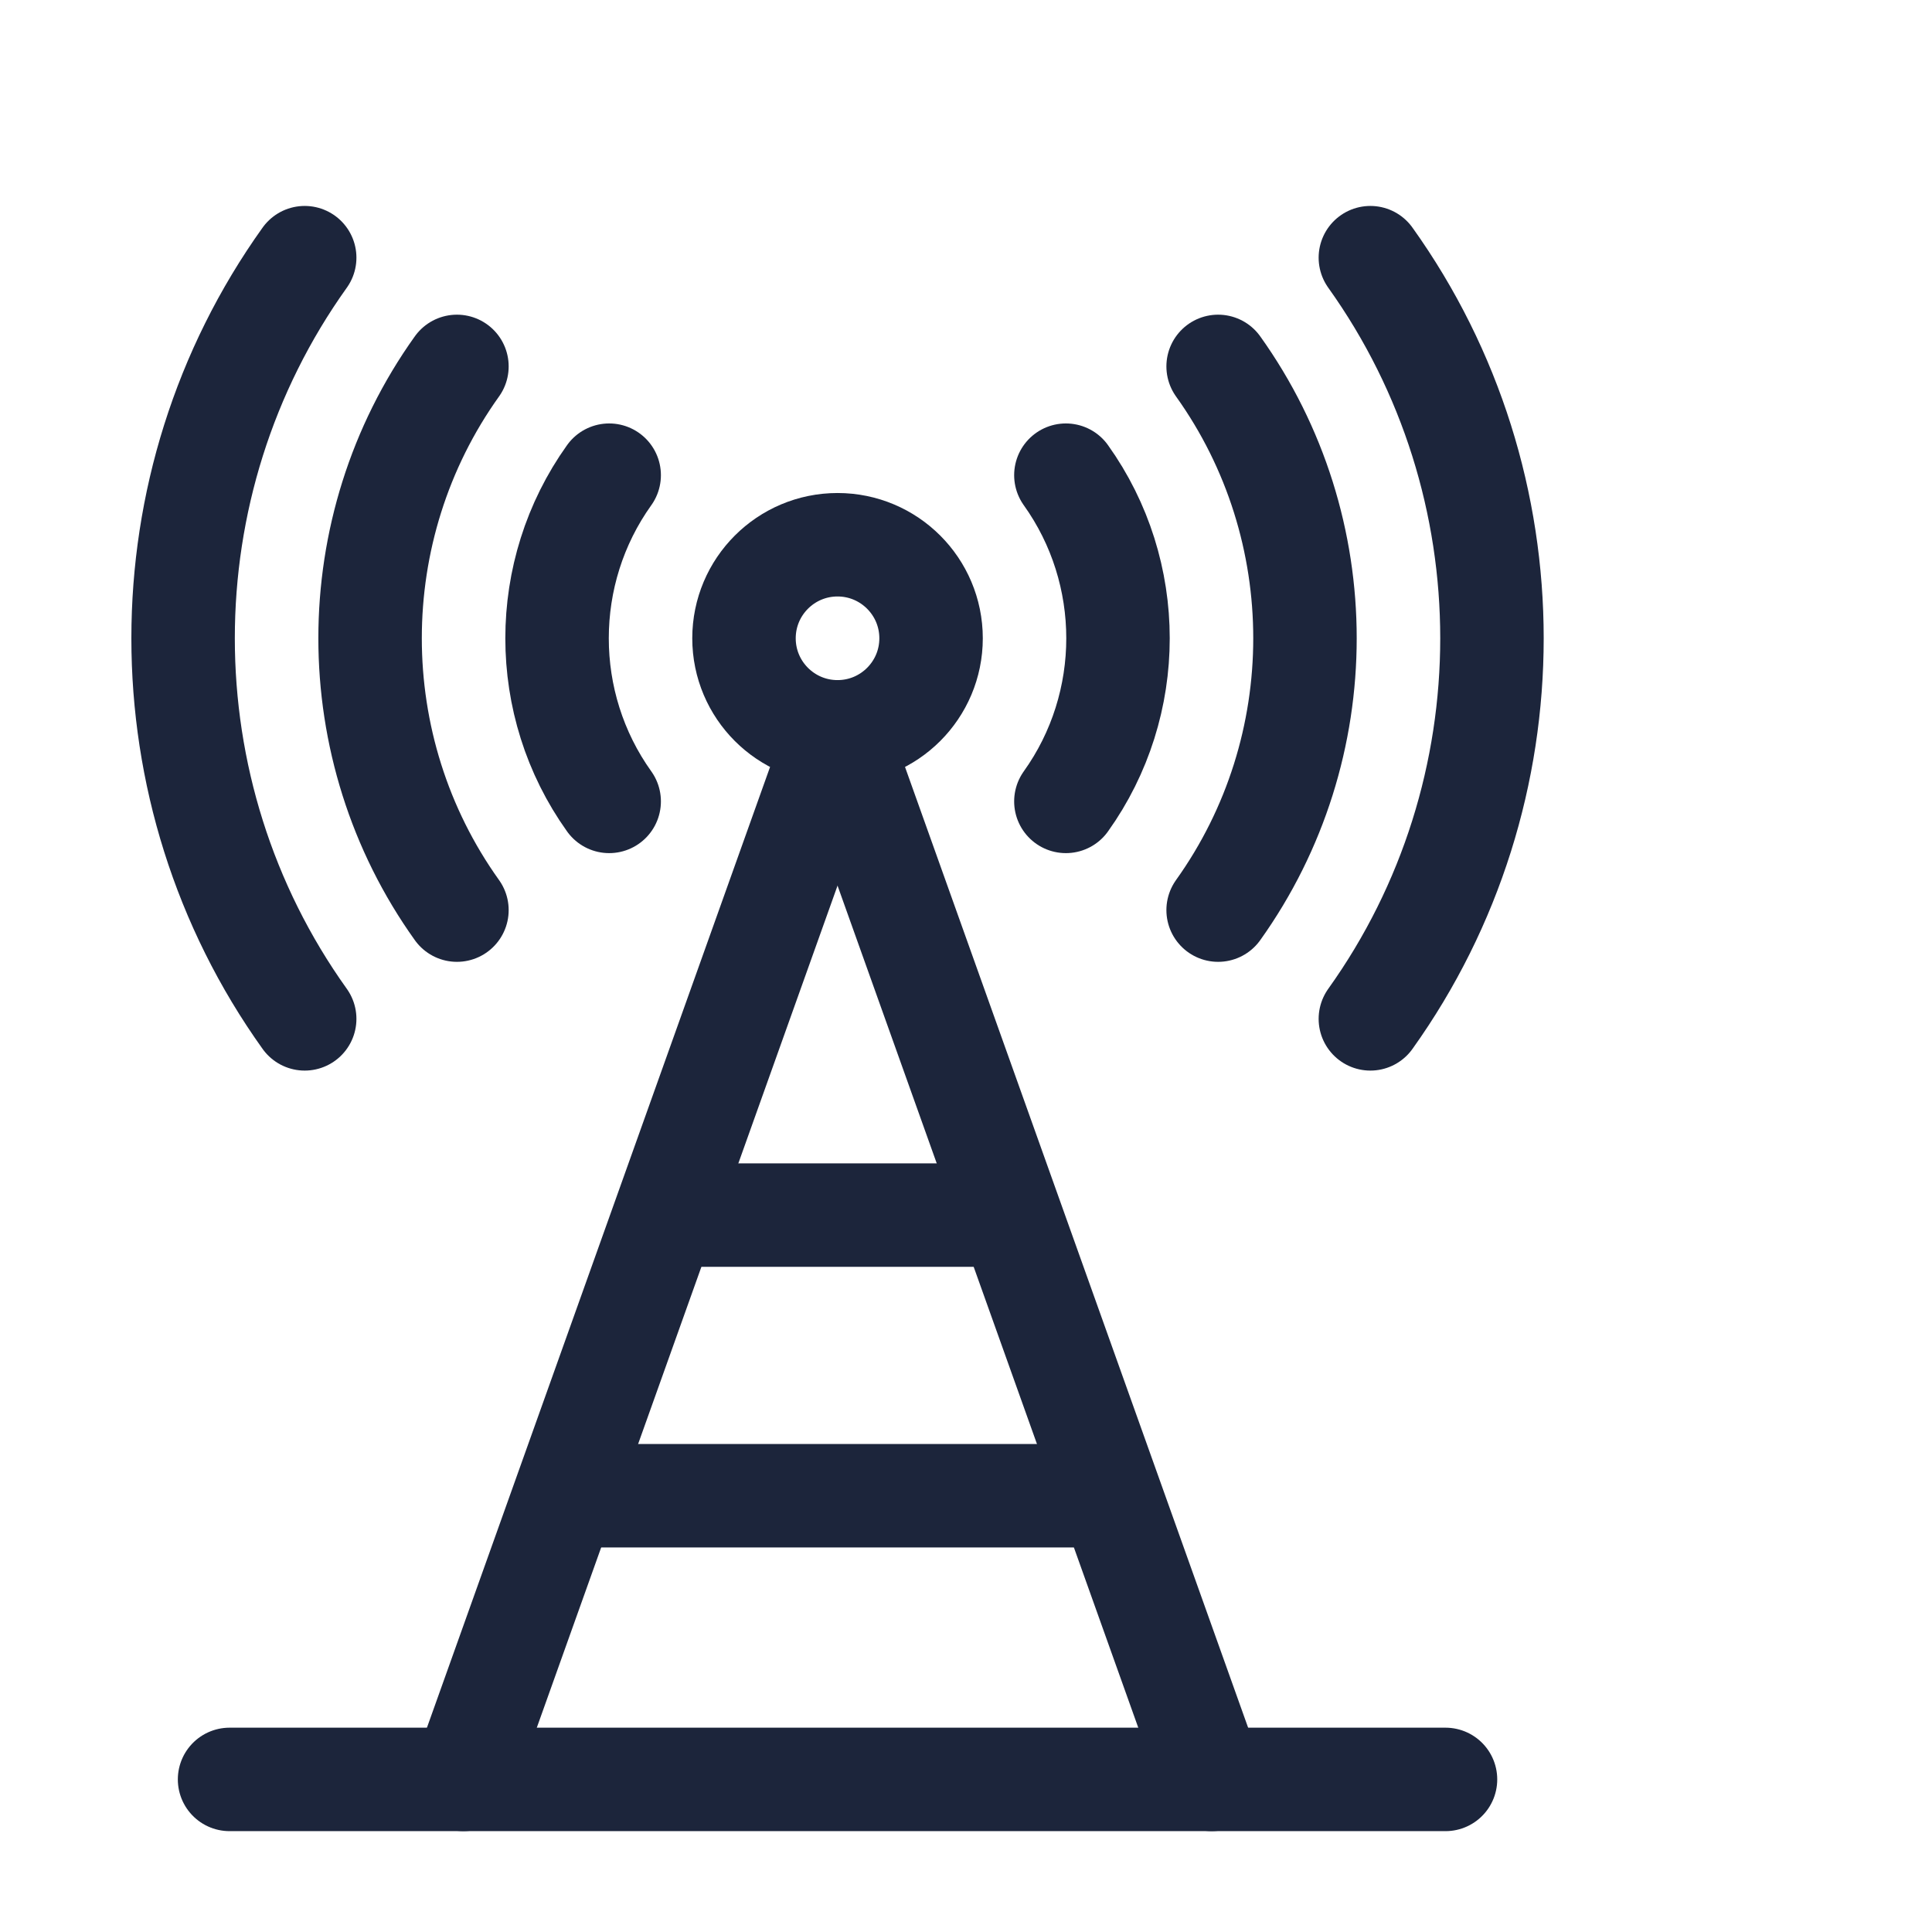 <svg width="100" height="100" viewBox="0 0 100 100" fill="none" xmlns="http://www.w3.org/2000/svg">
<path d="M15.771 52.736C7.379 41.001 7.379 25.072 15.771 13.337" stroke="#1C253B" stroke-width="5.355" stroke-miterlimit="10" stroke-linecap="round" stroke-linejoin="round"/>
<path d="M70.93 13.337C79.322 25.072 79.322 41.001 70.93 52.736" stroke="#1C253B" stroke-width="5.355" stroke-miterlimit="10" stroke-linecap="round" stroke-linejoin="round"/>
<path d="M23.651 47.107C17.657 38.726 17.657 27.347 23.651 18.965" stroke="#1C253B" stroke-width="5.355" stroke-miterlimit="10" stroke-linecap="round" stroke-linejoin="round"/>
<path d="M63.05 18.965C69.044 27.347 69.044 38.725 63.05 47.107" stroke="#1C253B" stroke-width="5.355" stroke-miterlimit="10" stroke-linecap="round" stroke-linejoin="round"/>
<path d="M31.531 41.48C27.934 36.451 27.934 29.625 31.531 24.595" stroke="#1C253B" stroke-width="5.355" stroke-miterlimit="10" stroke-linecap="round" stroke-linejoin="round"/>
<path d="M55.17 24.595C58.767 29.625 58.767 36.451 55.17 41.48" stroke="#1C253B" stroke-width="5.355" stroke-miterlimit="10" stroke-linecap="round" stroke-linejoin="round"/>
<path d="M48.192 33.038C48.192 35.711 46.024 37.879 43.351 37.879C40.677 37.879 38.509 35.711 38.509 33.038C38.509 30.364 40.677 28.196 43.351 28.196C46.024 28.196 48.192 30.364 48.192 33.038Z" stroke="#1C253B" stroke-width="5.355" stroke-miterlimit="10" stroke-linecap="round" stroke-linejoin="round"/>
<path d="M62.716 92.102L43.351 37.879" stroke="#1C253B" stroke-width="5.355" stroke-miterlimit="10" stroke-linecap="round" stroke-linejoin="round"/>
<path d="M43.351 37.879L23.985 92.102" stroke="#1C253B" stroke-width="5.355" stroke-miterlimit="10" stroke-linecap="round" stroke-linejoin="round"/>
<path d="M11.882 92.102H74.819" stroke="#1C253B" stroke-width="5.355" stroke-miterlimit="10" stroke-linecap="round" stroke-linejoin="round"/>
<path d="M29.267 77.418H57.435" stroke="#1C253B" stroke-width="5.355" stroke-miterlimit="10" stroke-linecap="round" stroke-linejoin="round"/>
<path d="M34.548 62.893H52.153" stroke="#1C253B" stroke-width="5.355" stroke-miterlimit="10" stroke-linecap="round" stroke-linejoin="round"/>
</svg>
